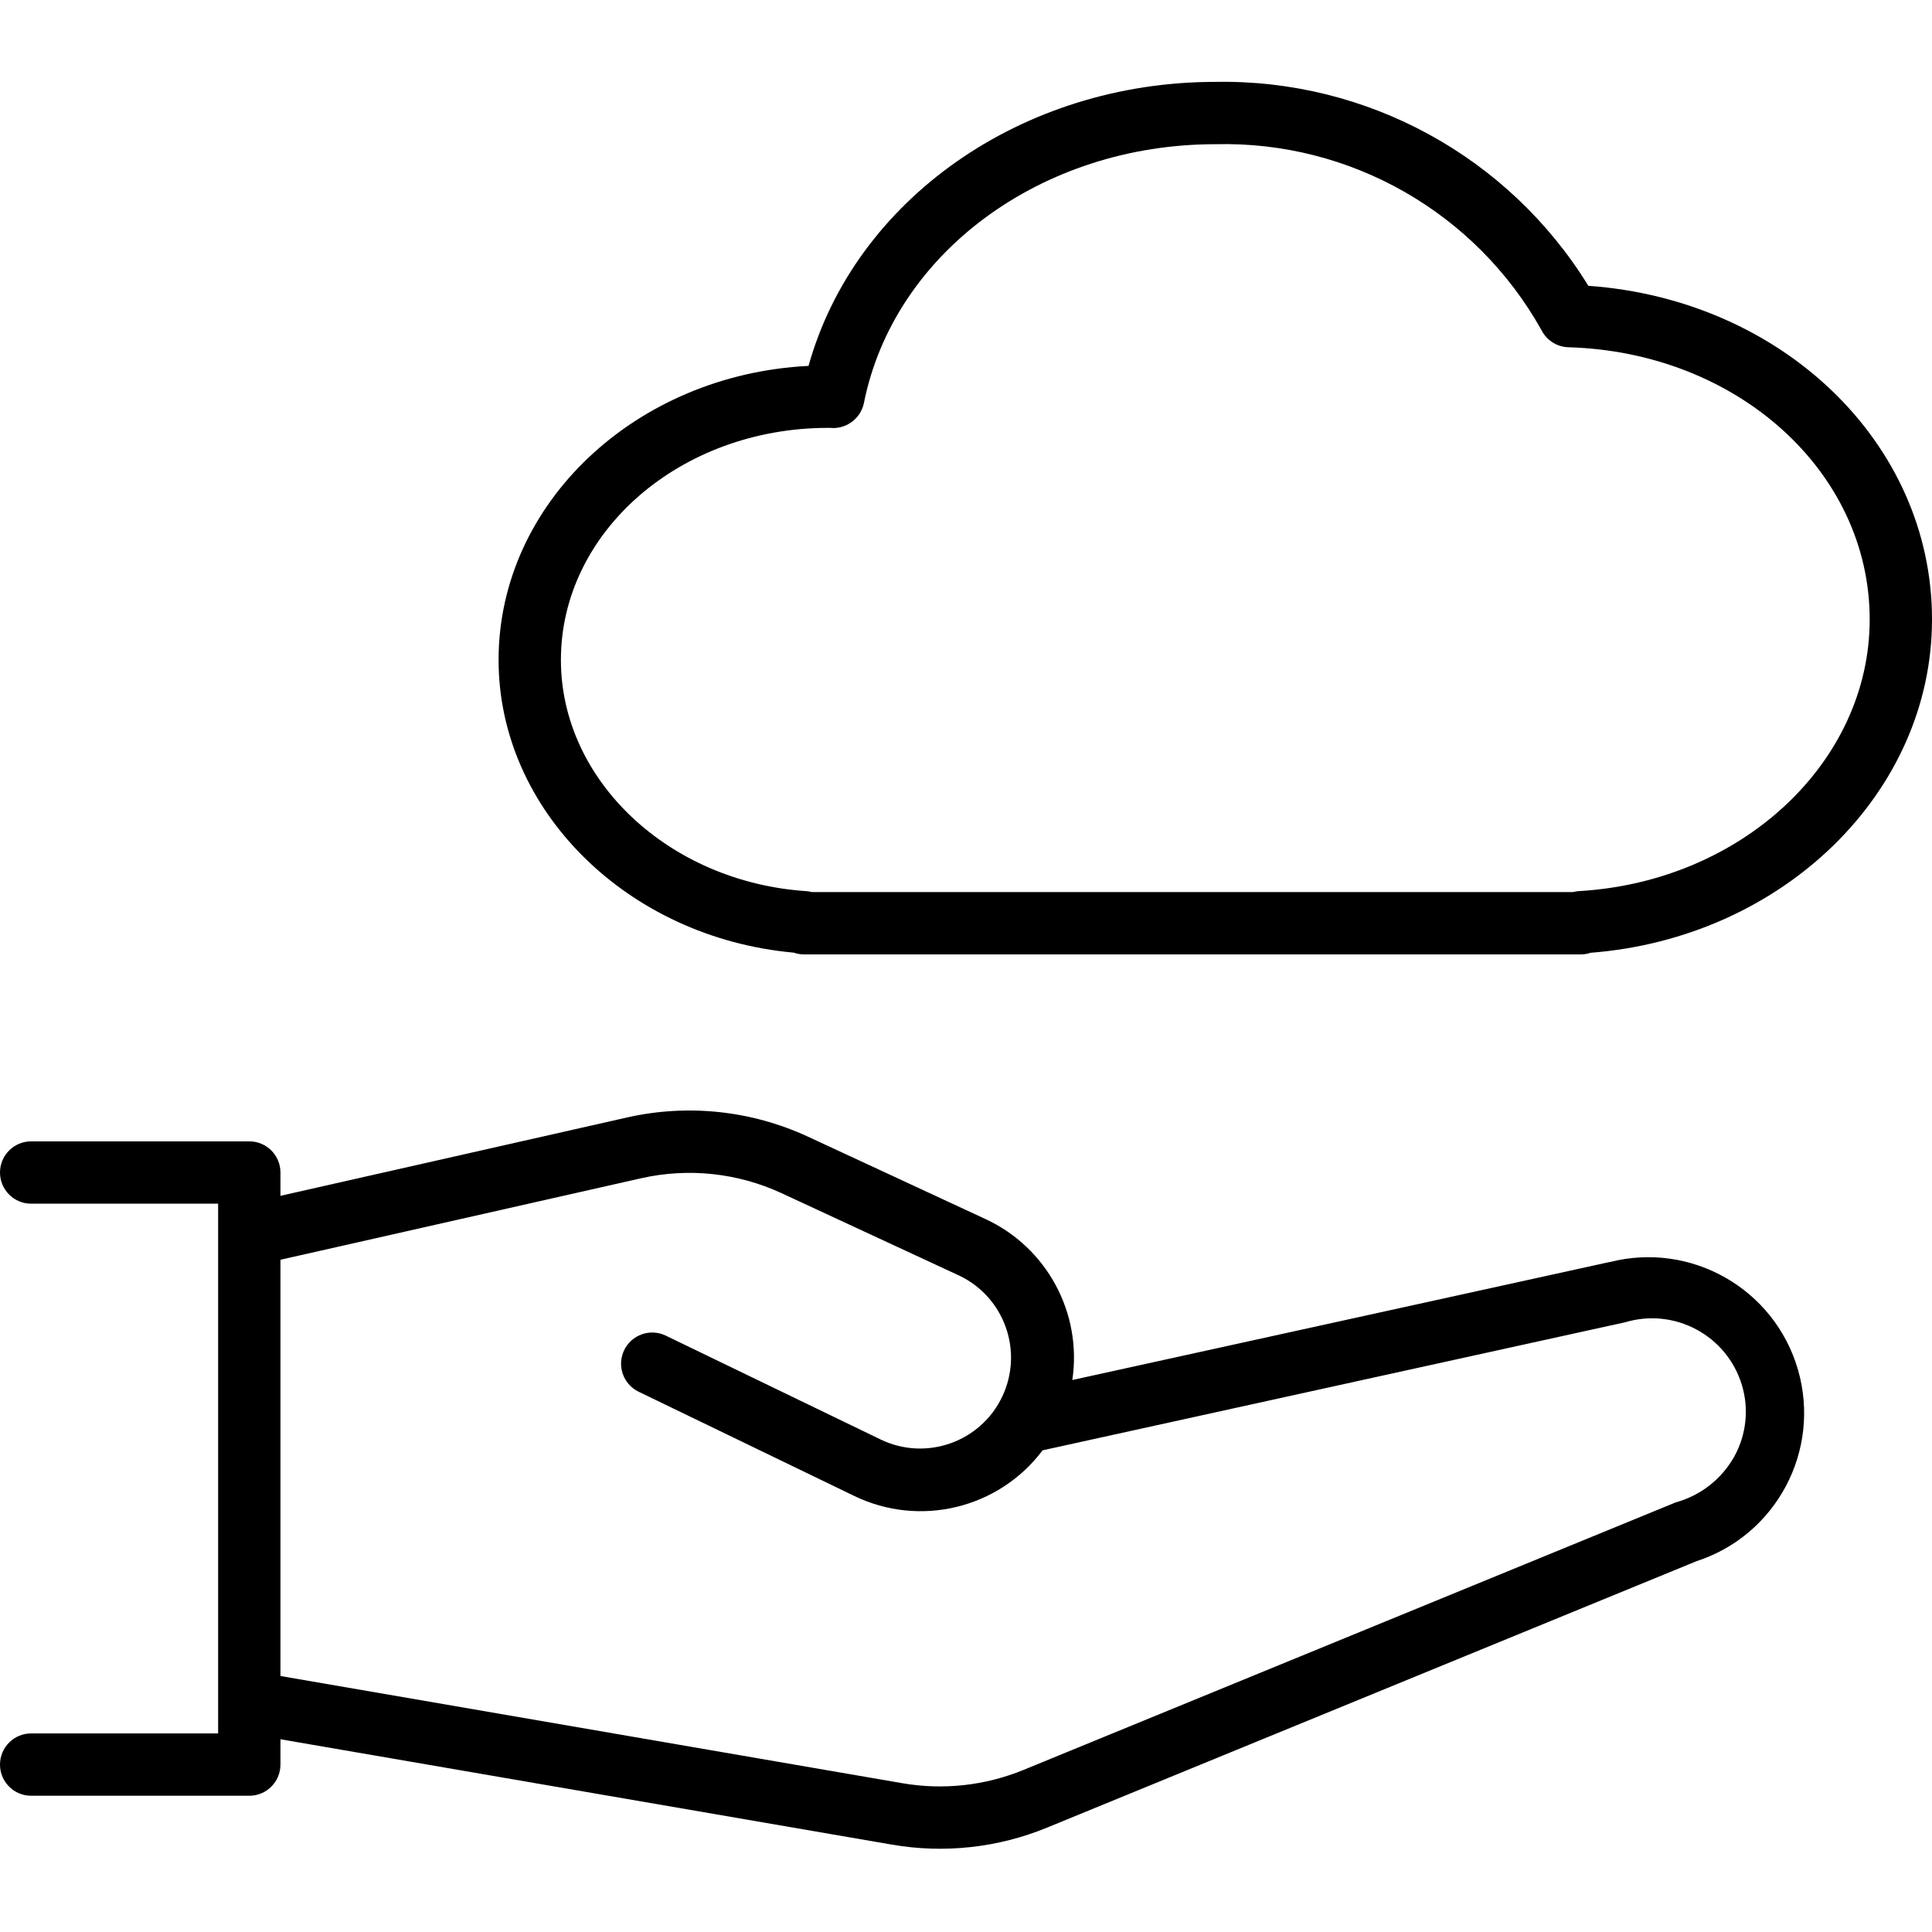 <svg height="496pt" viewBox="0 -21 496 496" width="496pt" xmlns="http://www.w3.org/2000/svg"><path d="m407.777 52.379c-20.418-33.168-56.836-53.078-95.777-52.359-49.742 0-92.543 30.297-104.426 72.918-44.285 2.184-79.574 35.211-79.574 75.48 0 38.648 33.113 71.297 75.762 75.152.848.297 1.738.449 2.637.449h199.465c.84 0 1.672-.137 2.465-.41 49.32-3.816 87.672-41.07 87.672-85.59 0-45.25-38.398-82.098-88.223-85.641zm-2.402 155.391c-.516.031-1.027.113-1.527.25h-195.414c-.492-.129-.992-.211-1.496-.242-35.289-2.391-62.938-28.461-62.938-59.359 0-32.855 30.602-59.574 68.602-59.574.133 0 1.039 0 1.184.047 3.852.047 7.199-2.633 8-6.398 7.672-38.531 45.621-66.473 90.215-66.473 34.621-.875 66.875 17.516 83.754 47.758 1.328 2.609 3.977 4.285 6.902 4.371 43.367 1.246 77.344 31.934 77.344 69.871 0 36.664-32.801 67.305-74.602 69.75zm0 0"/><path d="m413.258 302.988-137.961 30.301c2.555-17.211-6.539-34.047-22.336-41.344l-45.648-21.184c-14.438-6.656-30.664-8.383-46.176-4.91l-89.137 20.152v-5.984c0-4.418-3.582-8-8-8h-56c-4.418 0-8 3.582-8 8s3.582 8 8 8h48v136h-48c-4.418 0-8 3.582-8 8s3.582 8 8 8h56c4.418 0 8-3.582 8-8v-6.504l157.008 27.055c13.41 2.316 27.203.805 39.793-4.367l166.711-68.391c20.543-6.668 32.086-28.438 26.074-49.184-6.012-20.742-27.406-32.969-48.328-27.617zm32.047 49.832c-3.227 5.836-8.672 10.125-15.105 11.887l-167.465 68.695c-9.812 4.02-20.555 5.203-31.008 3.41l-159.727-27.531v-106.863l92.664-20.941c12.066-2.707 24.684-1.367 35.91 3.812l45.648 21.176c11.645 5.523 16.605 19.441 11.082 31.082-5.523 11.641-19.438 16.602-31.082 11.078l-55.422-26.789c-3.961-1.828-8.652-.148-10.555 3.777-1.898 3.926-.305 8.648 3.586 10.621l55.426 26.793c16.852 8.188 37.145 3.285 48.406-11.688l149.559-32.875c12.73-3.809 26.137 3.402 29.977 16.121 1.832 6.086 1.148 12.652-1.895 18.234zm0 0"/></svg>